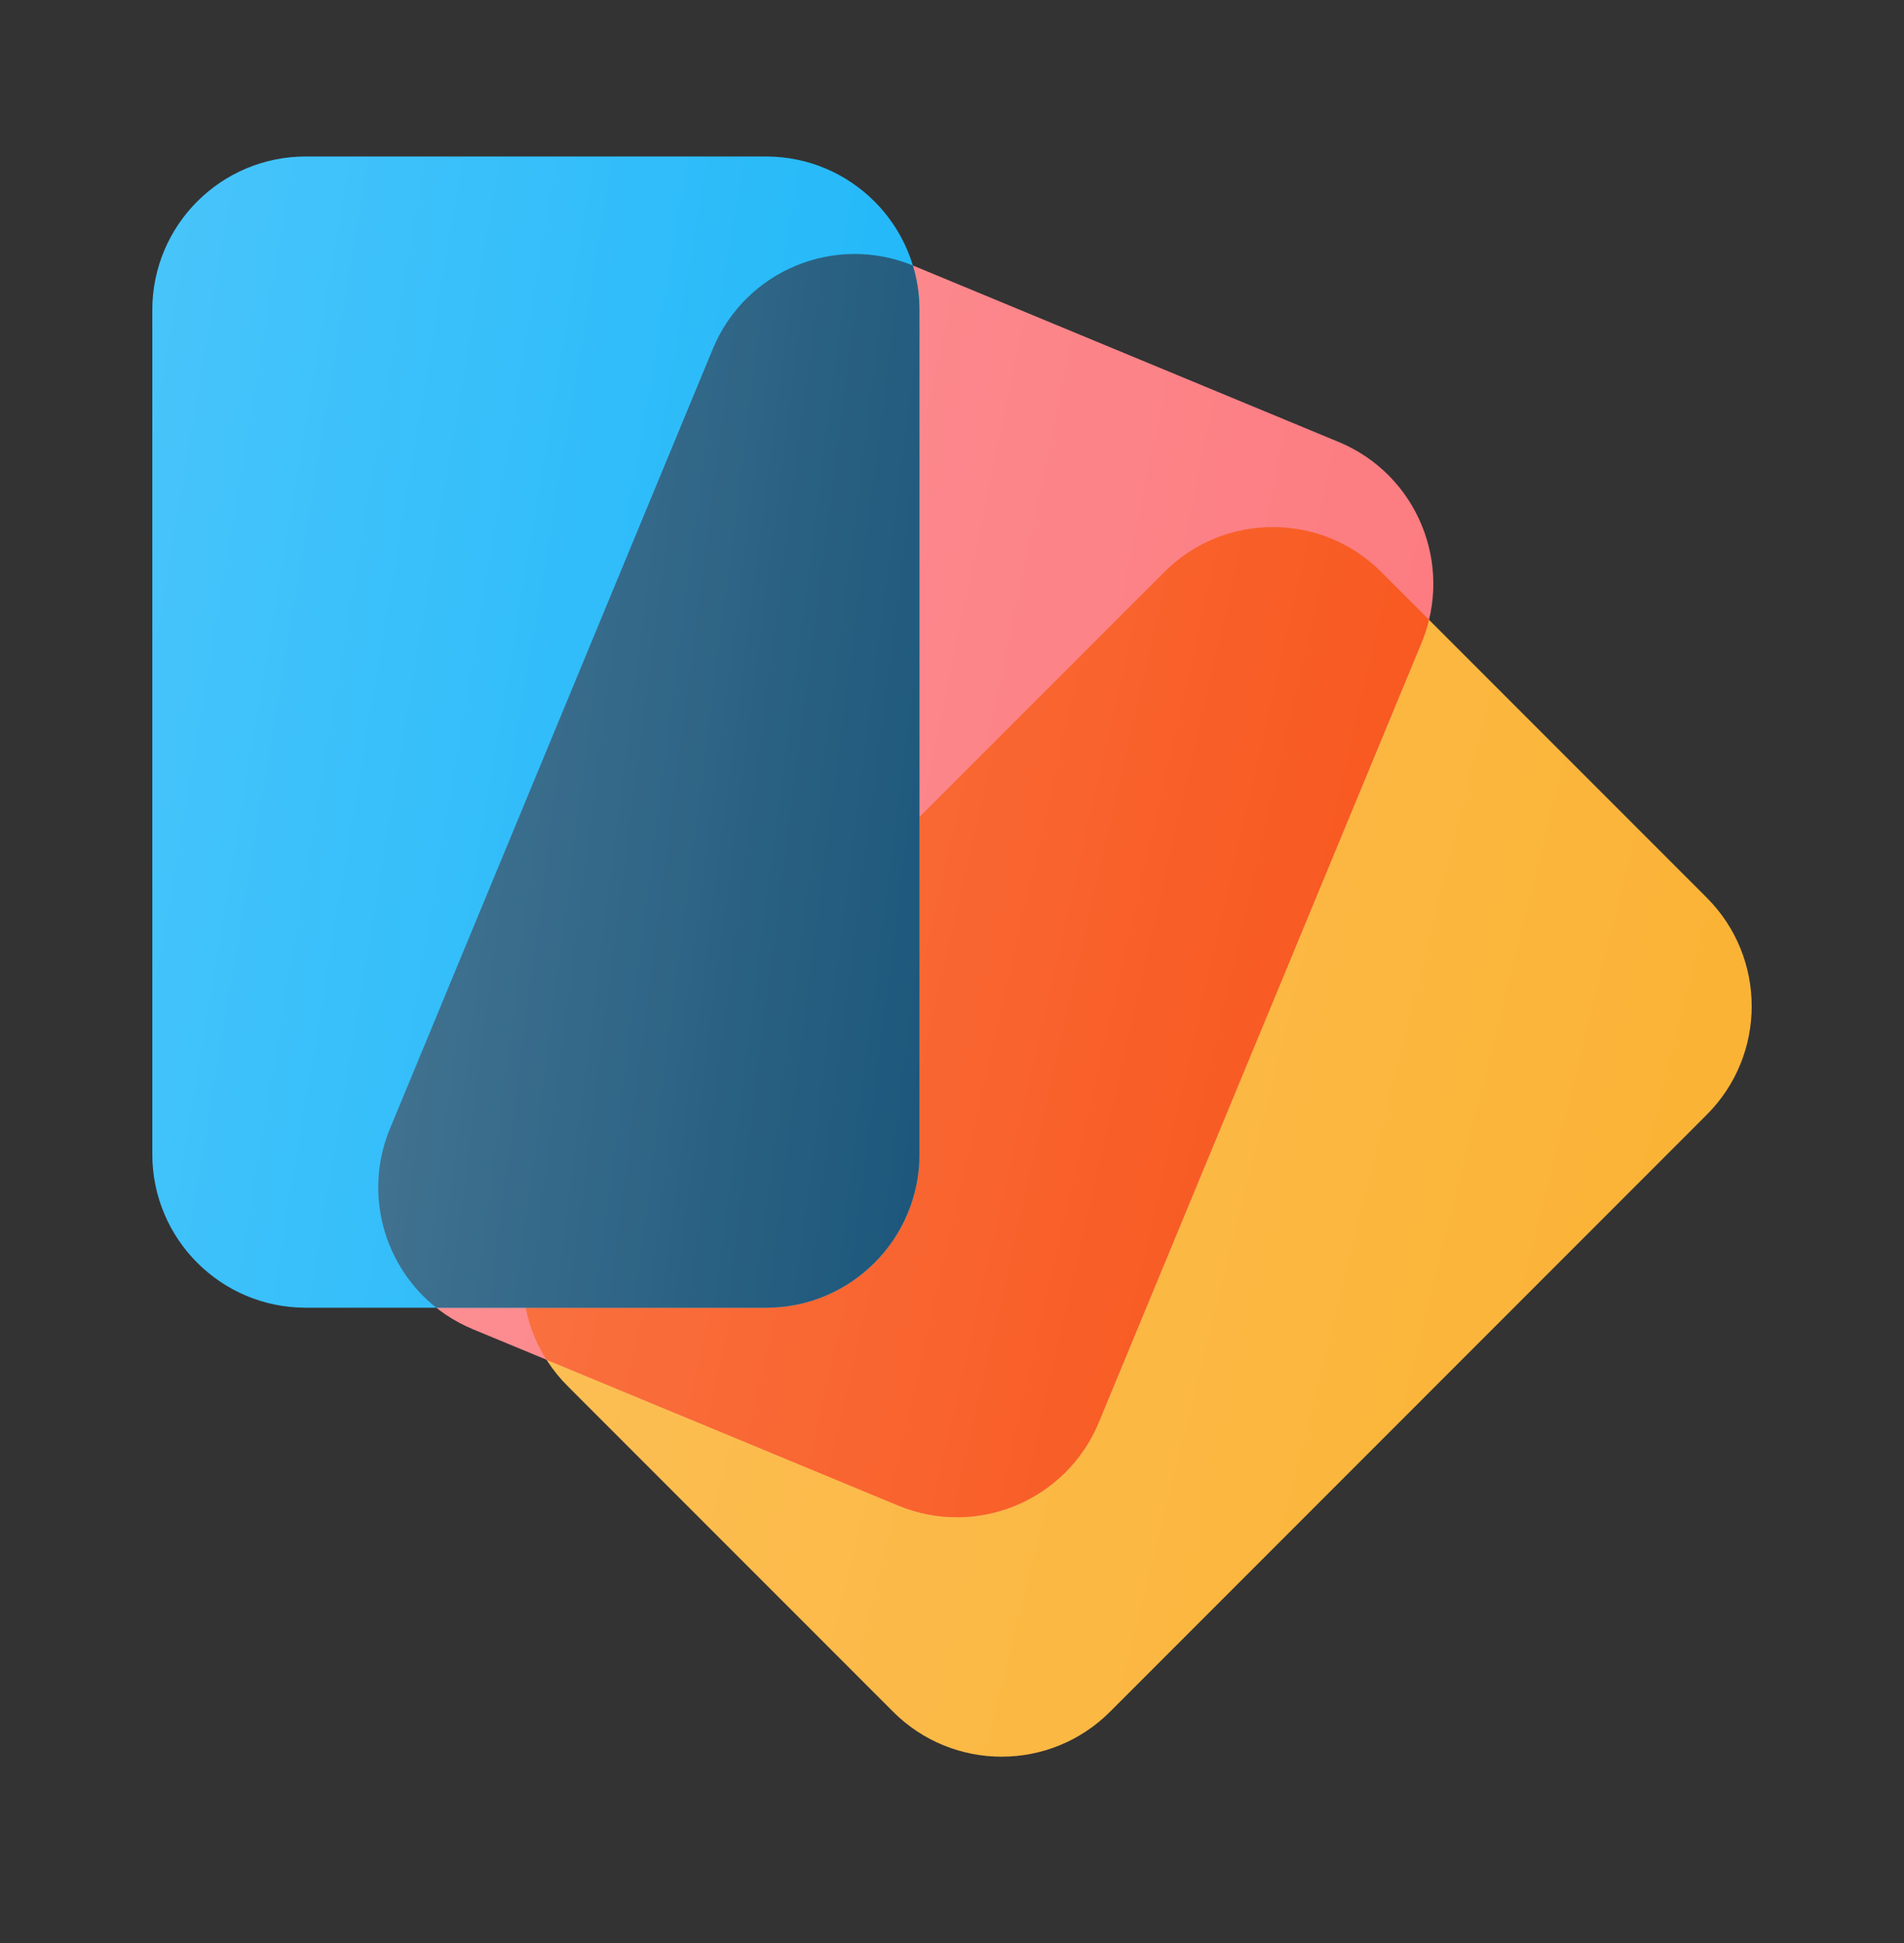<svg width="50" height="51" viewBox="0 0 50 51" fill="none" xmlns="http://www.w3.org/2000/svg">
<rect x="0" y="0" width="50" height="51" fill="#333333" stroke="none"/>
<path d="M30.576 15.015C32.149 13.442 34.7 13.442 36.273 15.015L44.82 23.562C46.394 25.136 46.394 27.687 44.82 29.26L29.151 44.929C27.578 46.503 25.027 46.503 23.453 44.929L14.907 36.382C13.333 34.809 13.333 32.258 14.907 30.685L30.576 15.015Z" fill="#FBB130"/>
<path d="M30.576 15.015C32.149 13.442 34.7 13.442 36.273 15.015L44.82 23.562C46.394 25.136 46.394 27.687 44.82 29.26L29.151 44.929C27.578 46.503 25.027 46.503 23.453 44.929L14.907 36.382C13.333 34.809 13.333 32.258 14.907 30.685L30.576 15.015Z" fill="url(#paint0_linear_39_301)" fill-opacity="0.2"/>
<path d="M18.721 9.155C19.573 7.099 21.93 6.123 23.985 6.974L35.152 11.6C37.208 12.451 38.184 14.808 37.333 16.864L28.853 37.336C28.001 39.392 25.645 40.368 23.589 39.517L12.422 34.891C10.366 34.04 9.39 31.683 10.241 29.627L18.721 9.155Z" fill="#FC787D"/>
<path d="M18.721 9.155C19.573 7.099 21.93 6.123 23.985 6.974L35.152 11.6C37.208 12.451 38.184 14.808 37.333 16.864L28.853 37.336C28.001 39.392 25.645 40.368 23.589 39.517L12.422 34.891C10.366 34.04 9.39 31.683 10.241 29.627L18.721 9.155Z" fill="url(#paint1_linear_39_301)" fill-opacity="0.2"/>
<path d="M37.527 16.268C37.479 16.468 37.414 16.667 37.333 16.863L28.853 37.336C28.001 39.392 25.644 40.368 23.588 39.517L14.352 35.691C13.362 34.133 13.547 32.043 14.907 30.684L30.576 15.014C32.149 13.441 34.7 13.441 36.273 15.014L37.527 16.268Z" fill="#F85318"/>
<path d="M37.527 16.268C37.479 16.468 37.414 16.667 37.333 16.863L28.853 37.336C28.001 39.392 25.644 40.368 23.588 39.517L14.352 35.691C13.362 34.133 13.547 32.043 14.907 30.684L30.576 15.014C32.149 13.441 34.7 13.441 36.273 15.014L37.527 16.268Z" fill="url(#paint2_linear_39_301)" fill-opacity="0.2"/>
<path d="M4 8.137C4 5.912 5.804 4.108 8.029 4.108H20.116C22.341 4.108 24.145 5.912 24.145 8.137V30.296C24.145 32.521 22.341 34.325 20.116 34.325H8.029C5.804 34.325 4 32.521 4 30.296V8.137Z" fill="#1BB6F9"/>
<path d="M4 8.137C4 5.912 5.804 4.108 8.029 4.108H20.116C22.341 4.108 24.145 5.912 24.145 8.137V30.296C24.145 32.521 22.341 34.325 20.116 34.325H8.029C5.804 34.325 4 32.521 4 30.296V8.137Z" fill="url(#paint3_linear_39_301)" fill-opacity="0.2"/>
<path d="M23.973 6.969C24.085 7.339 24.145 7.731 24.145 8.137V30.296C24.145 32.522 22.341 34.325 20.116 34.325H11.458C10.084 33.236 9.537 31.328 10.241 29.627L18.721 9.155C19.571 7.103 21.92 6.127 23.973 6.969Z" fill="#1B567A"/>
<path d="M23.973 6.969C24.085 7.339 24.145 7.731 24.145 8.137V30.296C24.145 32.522 22.341 34.325 20.116 34.325H11.458C10.084 33.236 9.537 31.328 10.241 29.627L18.721 9.155C19.571 7.103 21.92 6.127 23.973 6.969Z" fill="url(#paint4_linear_39_301)" fill-opacity="0.2"/>
<defs>
<linearGradient id="paint0_linear_39_301" x1="13.727" y1="13.835" x2="51.696" y2="23.328" gradientUnits="userSpaceOnUse">
<stop stop-color="white"/>
<stop offset="1" stop-color="white" stop-opacity="0"/>
</linearGradient>
<linearGradient id="paint1_linear_39_301" x1="9.934" y1="6.667" x2="43.119" y2="13.599" gradientUnits="userSpaceOnUse">
<stop stop-color="white"/>
<stop offset="1" stop-color="white" stop-opacity="0"/>
</linearGradient>
<linearGradient id="paint2_linear_39_301" x1="13.727" y1="13.835" x2="41.996" y2="20.306" gradientUnits="userSpaceOnUse">
<stop stop-color="white"/>
<stop offset="1" stop-color="white" stop-opacity="0"/>
</linearGradient>
<linearGradient id="paint3_linear_39_301" x1="4" y1="4.108" x2="28.501" y2="8.191" gradientUnits="userSpaceOnUse">
<stop stop-color="white"/>
<stop offset="1" stop-color="white" stop-opacity="0"/>
</linearGradient>
<linearGradient id="paint4_linear_39_301" x1="9.934" y1="6.667" x2="27.409" y2="8.911" gradientUnits="userSpaceOnUse">
<stop stop-color="white"/>
<stop offset="1" stop-color="white" stop-opacity="0"/>
</linearGradient>
</defs>
</svg>
